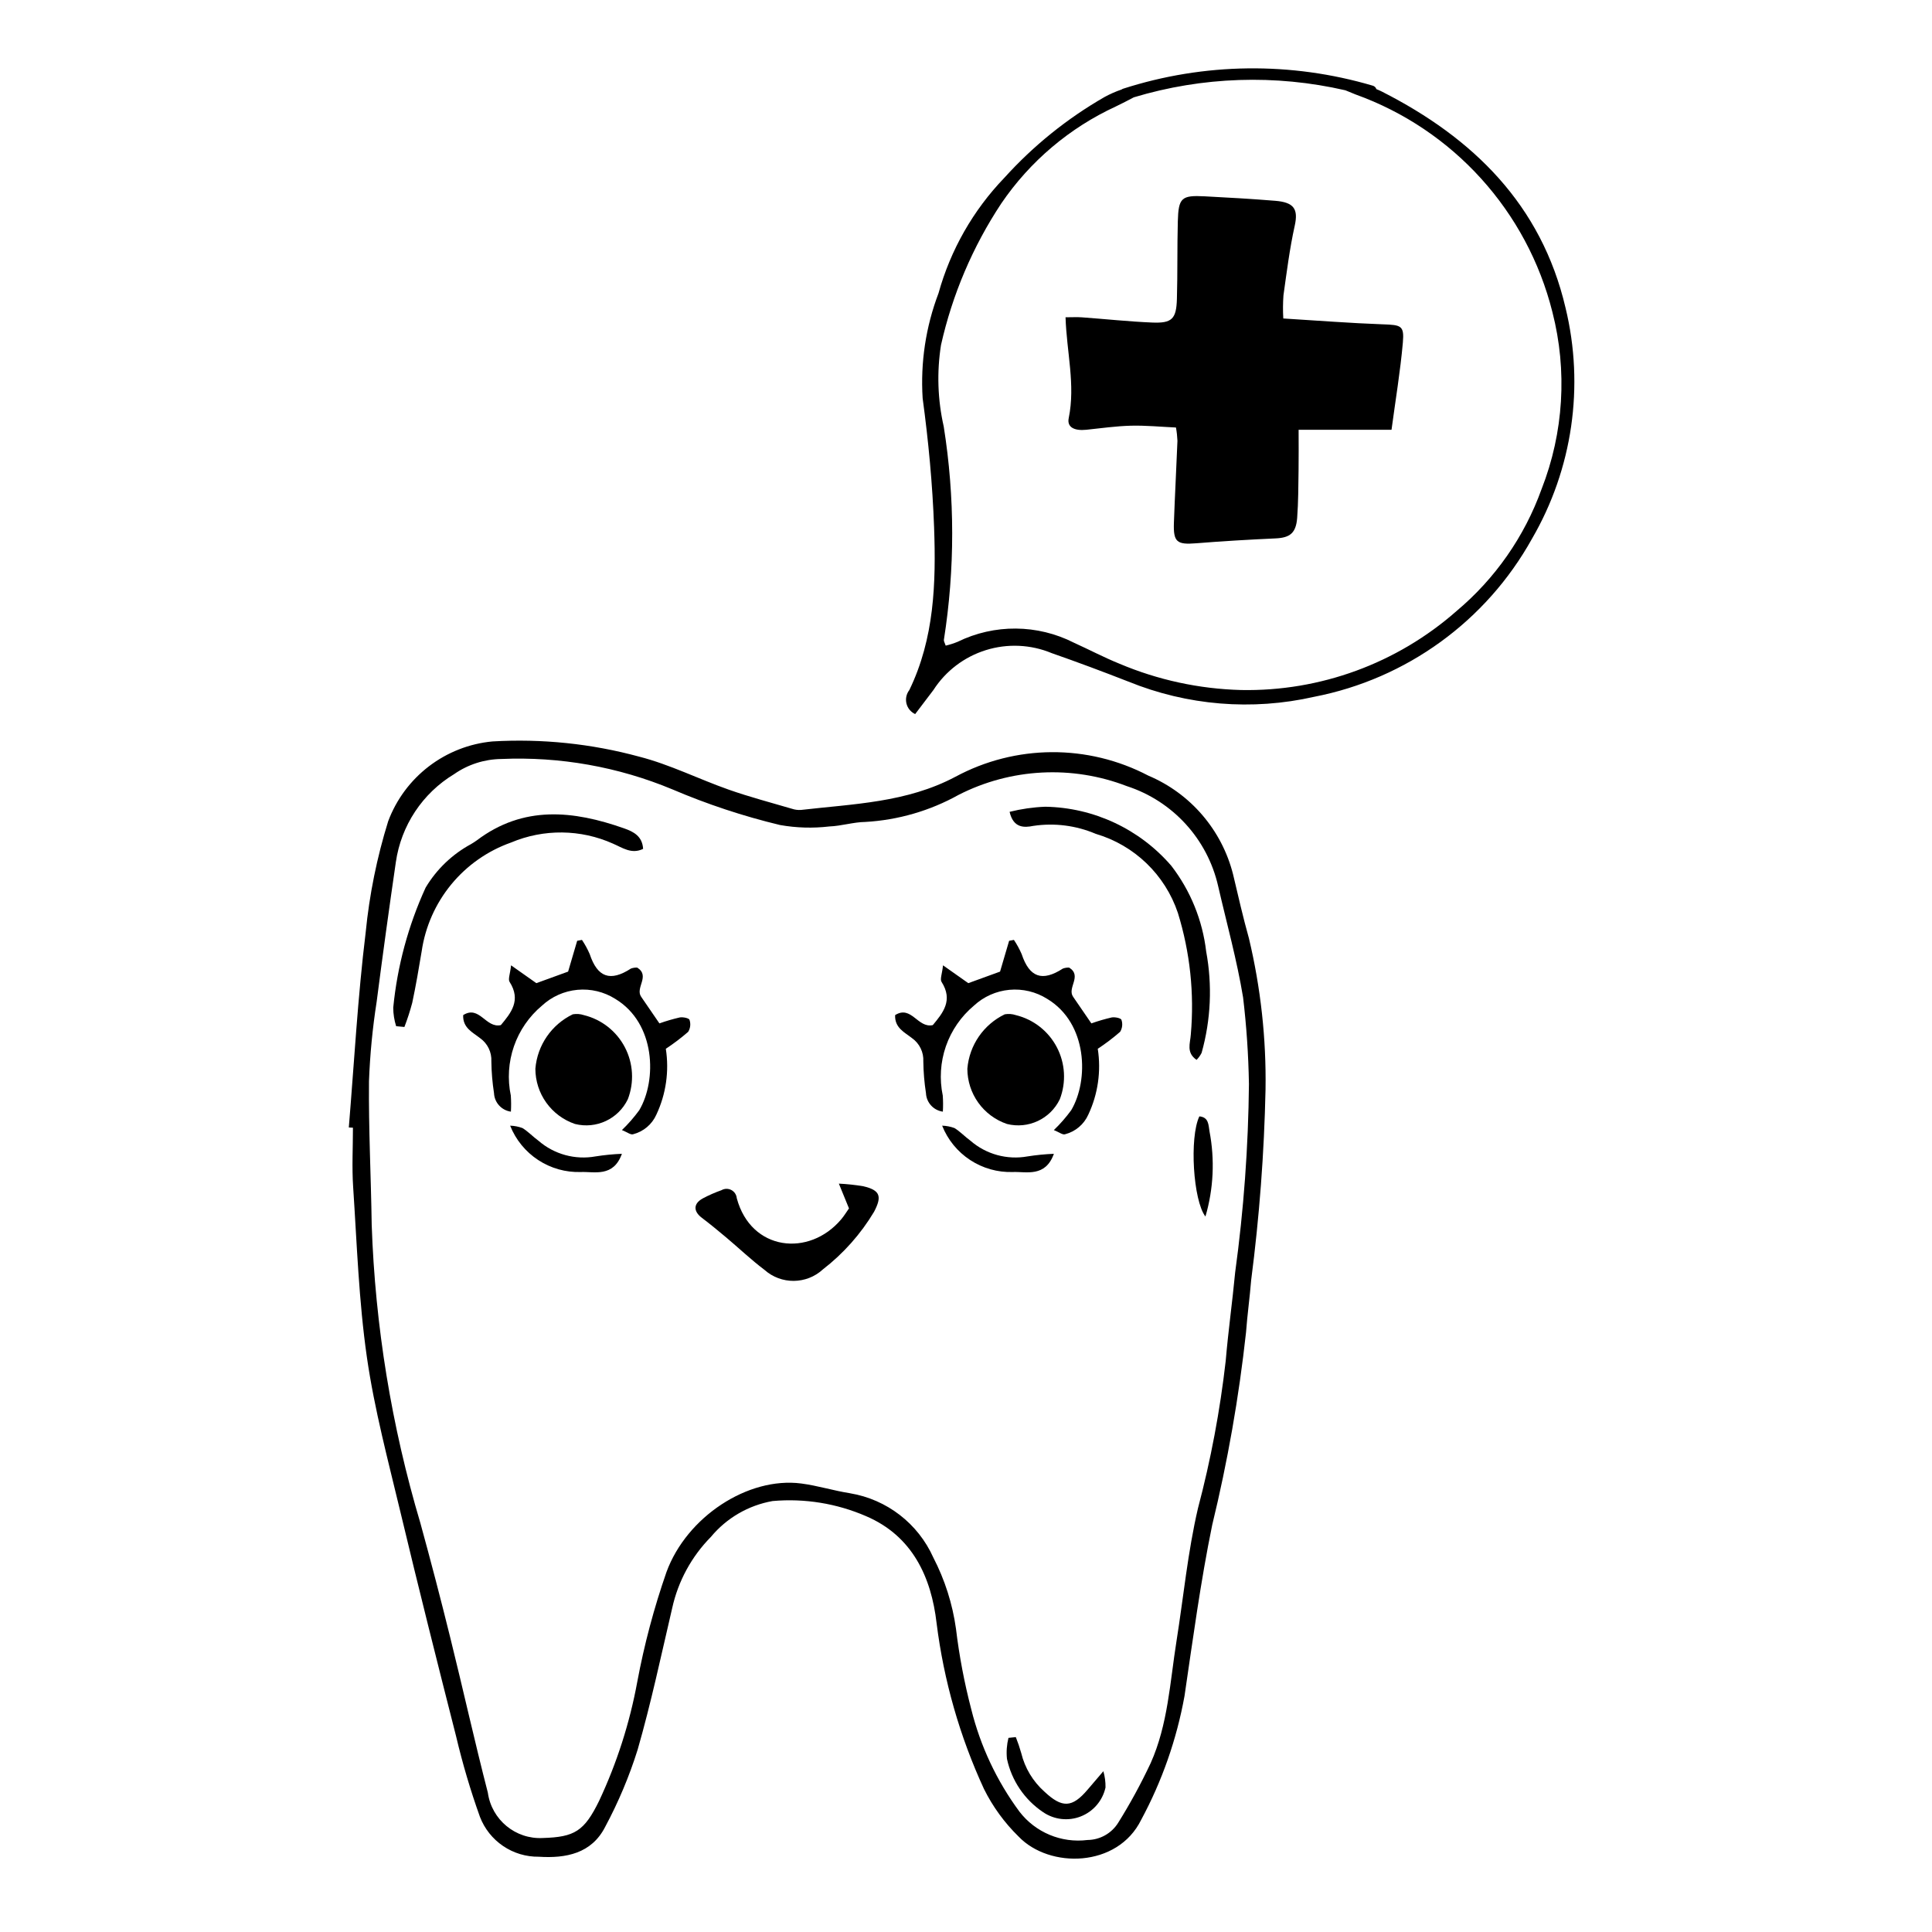 <?xml version="1.0" encoding="UTF-8"?>
<!-- Uploaded to: SVG Repo, www.svgrepo.com, Generator: SVG Repo Mixer Tools -->
<svg fill="#000000" width="800px" height="800px" version="1.1" viewBox="144 144 512 512" xmlns="http://www.w3.org/2000/svg">
 <g>
  <path d="m558.88 225.57c-6.394-27.324-24.477-45.023-48.691-57.312-0.441-0.227-0.926-0.434-1.43-0.637h-0.004c-0.145-0.453-0.516-0.801-0.977-0.922-21.625-6.379-44.672-6.098-66.133 0.809-0.156 0.051-0.301 0.125-0.434 0.219-1.535 0.527-3.019 1.18-4.445 1.953-9.945 5.703-18.926 12.941-26.613 21.449-8.262 8.594-14.258 19.113-17.445 30.605-3.367 8.855-4.797 18.332-4.199 27.793 1.535 11.355 2.625 22.816 3.035 34.266 0.527 14.695 0.074 29.395-6.566 43.09v-0.004c-0.781 1.008-1.059 2.316-0.758 3.555 0.301 1.238 1.152 2.269 2.309 2.805 1.742-2.297 3.293-4.332 4.836-6.375 3.25-5.047 8.172-8.789 13.906-10.574 5.731-1.789 11.91-1.504 17.453 0.801 6.816 2.379 13.582 4.91 20.309 7.539v-0.004c15.605 6.356 32.781 7.766 49.215 4.039 24.492-4.746 45.633-20.082 57.746-41.891 10.75-18.488 13.938-40.418 8.887-61.203zm-6.344 48.035c-4.527 12.594-12.316 23.758-22.57 32.355-15.75 13.855-36.117 21.312-57.09 20.902-11.086-0.293-22.02-2.66-32.23-6.981-4.09-1.652-8.004-3.731-12.027-5.547-9.68-4.926-21.109-5.016-30.859-0.238-1.02 0.414-2.07 0.75-3.141 1.004-0.262-0.793-0.539-1.195-0.48-1.531 2.945-18.727 2.934-37.801-0.039-56.523-1.613-7.09-1.859-14.422-0.727-21.605 3-13.367 8.41-26.082 15.969-37.512 7.606-11.176 18.105-20.066 30.383-25.723 1.594-0.766 3.168-1.582 4.731-2.406v-0.004c18.215-5.488 37.543-6.133 56.082-1.867 0.91 0.387 1.789 0.75 2.68 1.094 25.918 9.324 45.488 30.953 52.184 57.672 3.992 15.551 2.988 31.961-2.863 46.91z"/>
  <path d="m510.47 229.95c-8.598-0.309-17.18-0.988-26.383-1.551-0.121-2.047-0.105-4.102 0.043-6.144 0.867-6.168 1.641-12.375 2.988-18.445 0.992-4.469-0.266-6.191-5.137-6.594-6.219-0.512-12.453-0.863-18.688-1.188-6.199-0.324-6.992 0.363-7.16 6.652-0.184 6.848-0.043 13.703-0.242 20.547-0.152 5.309-1.305 6.469-6.555 6.25-6.203-0.258-12.391-0.93-18.586-1.379-1.32-0.098-2.656-0.016-4.371-0.016 0.285 9.203 2.656 17.887 0.84 26.738-0.5 2.43 1.535 3.394 4.652 3.074 3.941-0.41 7.883-0.977 11.832-1.078 3.949-0.098 7.91 0.297 11.945 0.48l-0.004 0.004c0.211 1.164 0.34 2.344 0.391 3.527-0.285 7.227-0.68 14.445-0.938 21.672-0.184 5.191 0.789 5.891 5.953 5.473 6.981-0.566 13.98-0.969 20.977-1.289 3.797-0.172 5.426-1.375 5.734-5.438 0.32-4.215 0.305-8.453 0.371-12.684 0.055-3.363 0.012-6.731 0.012-10.66h24.621c1.074-8.004 2.336-15.52 3.004-23.09 0.402-4.555-0.445-4.688-5.301-4.863z"/>
  <path d="m236.44 442.79c1.426-17.238 2.363-34.535 4.469-51.688 0.98-9.996 2.977-19.867 5.961-29.461 2.156-5.766 5.894-10.805 10.781-14.547 4.887-3.738 10.727-6.031 16.852-6.606 13.094-0.77 26.227 0.59 38.887 4.031 8.129 2.078 15.785 5.953 23.746 8.75 5.492 1.93 11.141 3.414 16.73 5.059 0.766 0.258 1.574 0.367 2.383 0.316 13.918-1.609 28.008-1.93 40.93-8.785v0.004c15.938-8.598 35.105-8.715 51.145-0.312 11.168 4.719 19.48 14.398 22.453 26.156 1.348 5.676 2.637 11.375 4.211 16.988 3.121 13.105 4.598 26.543 4.394 40.012-0.359 16.902-1.633 33.773-3.809 50.543-0.371 4.613-1.02 9.207-1.359 13.82-1.883 17.195-4.875 34.25-8.965 51.059-3.07 14.973-5.106 30.168-7.336 45.305-2.074 11.484-5.953 22.566-11.492 32.84-6.273 12.723-24.309 12.973-32.48 4.43-3.746-3.66-6.852-7.926-9.18-12.621-6.418-13.906-10.648-28.719-12.551-43.918-1.41-12.242-6.43-23.121-18.672-28.359-7.801-3.383-16.32-4.766-24.789-4.016-6.414 1.133-12.211 4.508-16.367 9.523-5.117 5.188-8.668 11.719-10.238 18.836-2.93 12.535-5.598 25.156-9.156 37.516-2.219 7.086-5.106 13.945-8.617 20.484-3.586 7.043-10.367 8.371-17.59 7.902-3.367 0.039-6.668-0.949-9.453-2.84-2.785-1.891-4.93-4.586-6.137-7.731-2.508-7-4.617-14.133-6.324-21.371-5.016-19.691-9.969-39.402-14.691-59.168-3.273-13.695-6.945-27.371-8.945-41.273-2.144-14.902-2.641-30.055-3.641-45.109-0.348-5.215-0.055-10.469-0.055-15.707zm238.54-11.582c-0.129-7.644-0.645-15.277-1.547-22.871-1.633-9.914-4.344-19.652-6.602-29.465-2.828-12.5-12.027-22.586-24.215-26.543-14.512-5.594-30.719-4.754-44.57 2.316-7.59 4.227-16.035 6.68-24.707 7.176-3.195 0.047-6.367 1.078-9.57 1.199-4.348 0.512-8.75 0.383-13.059-0.383-9.762-2.344-19.309-5.508-28.539-9.453-14.34-5.977-29.82-8.723-45.344-8.043-4.461 0.059-8.805 1.453-12.465 4.004-8.398 5.066-14.074 13.637-15.461 23.344-1.797 12.328-3.496 24.668-5.09 37.027v-0.004c-1.086 6.957-1.762 13.969-2.027 21.004-0.121 12.68 0.539 25.367 0.719 38.051 0.914 26.793 5.25 53.355 12.895 79.047 2.773 10.09 5.418 20.215 7.926 30.379 3.391 13.676 6.438 27.434 9.957 41.074 1 7.191 7.34 12.418 14.59 12.023 8.395-0.254 10.957-1.789 14.902-9.848 4.703-10.031 8.102-20.625 10.105-31.52 1.848-9.891 4.438-19.629 7.75-29.133 5.348-14.59 21.566-25.281 35.699-23.449 4.359 0.566 8.613 1.914 12.965 2.59v0.004c9.734 1.629 18.008 8.02 22.043 17.027 3.059 5.906 5.09 12.297 6.008 18.887 0.863 7.18 2.211 14.293 4.039 21.289 2.43 9.801 6.766 19.027 12.766 27.148 4.25 5.539 11.125 8.406 18.051 7.531 3.297-0.035 6.352-1.738 8.109-4.531 3.191-5.106 6.07-10.398 8.629-15.848 4.586-10.246 5.113-21.453 6.848-32.359 1.863-11.73 2.992-23.629 5.684-35.164 3.398-12.836 5.856-25.902 7.356-39.094 0.66-7.816 1.762-15.594 2.5-23.402v-0.004c2.273-16.574 3.492-33.277 3.656-50.008z"/>
  <path d="m279.44 399.82 6.699 4.727 8.418-3.062 2.402-8.164 1.273-0.238v0.008c0.793 1.184 1.48 2.438 2.047 3.75 2.055 6.184 5.441 7.394 10.922 3.84h-0.004c0.535-0.195 1.098-0.285 1.668-0.262 3.539 2.231-0.598 5.352 1.051 7.734 1.582 2.289 3.148 4.59 4.84 7.059l-0.004-0.004c1.77-0.629 3.57-1.156 5.398-1.578 0.84-0.148 2.438 0.18 2.574 0.637h0.004c0.363 1.059 0.234 2.223-0.352 3.176-1.875 1.629-3.856 3.129-5.926 4.496 0.922 5.926 0.055 11.996-2.496 17.43-1.148 2.594-3.426 4.519-6.176 5.219-0.645 0.211-1.613-0.574-2.961-1.109 1.68-1.617 3.219-3.379 4.594-5.266 4.691-7.926 4.394-23.023-6.363-29.504-2.984-1.879-6.504-2.723-10.012-2.398-3.512 0.324-6.816 1.797-9.402 4.191-3.41 2.852-5.977 6.574-7.434 10.773-1.453 4.199-1.742 8.715-0.828 13.062 0.098 1.418 0.105 2.84 0.023 4.262-2.477-0.34-4.359-2.398-4.477-4.898-0.43-2.781-0.668-5.59-0.703-8.406 0.129-2.434-0.996-4.766-2.984-6.172-1.922-1.531-4.637-2.699-4.484-6.113 4.32-2.711 5.977 3.555 9.984 2.652 2.684-3.227 5.441-6.566 2.316-11.453-0.453-0.711 0.148-2.102 0.391-4.387z"/>
  <path d="m285.88 427.22c0.516-6.223 4.285-11.707 9.91-14.418 0.988-0.172 2.004-0.098 2.957 0.219 4.672 1.148 8.621 4.25 10.848 8.512 2.227 4.262 2.516 9.273 0.793 13.762-2.516 5.246-8.379 7.992-14.02 6.566-3.059-1.043-5.715-3.012-7.594-5.637-1.883-2.625-2.894-5.777-2.894-9.004z"/>
  <path d="m368.99 464.24-2.684-6.566c2.16 0.105 4.312 0.336 6.445 0.688 4.504 1.047 5.047 2.656 2.883 6.777-3.523 5.883-8.121 11.059-13.547 15.254-4.371 4.027-11.082 4.078-15.512 0.117-3.527-2.66-6.742-5.731-10.129-8.578-2.117-1.777-4.254-3.535-6.453-5.203-2.293-1.734-2.269-3.777 0.266-5.141l-0.004-0.004c1.59-0.844 3.242-1.566 4.938-2.168 0.805-0.465 1.793-0.484 2.617-0.051 0.824 0.434 1.367 1.258 1.445 2.184 3.781 14.016 19.203 15.641 27.68 5.578 0.766-0.906 1.387-1.938 2.055-2.887z"/>
  <path d="m248.98 415.95c-0.496-1.582-0.758-3.231-0.77-4.891 1.078-11.02 3.981-21.781 8.59-31.844 2.902-4.852 7.055-8.828 12.023-11.516 0.512-0.32 1.039-0.621 1.52-0.984 12.34-9.332 25.566-7.945 39.047-3.191 2.516 0.887 4.84 2.074 5.039 5.438-3.066 1.5-5.492-0.328-7.977-1.387h0.004c-8.578-3.844-18.363-3.953-27.023-0.297-6.195 2.191-11.676 6.031-15.852 11.109-4.172 5.078-6.883 11.199-7.832 17.699-0.754 4.555-1.535 9.105-2.492 13.617v0.004c-0.578 2.188-1.273 4.34-2.086 6.453z"/>
  <path d="m461.1 424.88c-2.801-1.945-1.676-4.383-1.523-6.727 0.961-10.855-0.199-21.797-3.422-32.211-3.394-10.125-11.523-17.953-21.773-20.965-5.215-2.223-10.949-2.949-16.559-2.106-2.352 0.477-5.269 0.645-6.269-3.727h0.004c3.09-0.773 6.25-1.227 9.434-1.352 12.867 0.215 25.035 5.918 33.434 15.672 5.07 6.586 8.258 14.426 9.223 22.684 1.66 8.93 1.246 18.121-1.207 26.867-0.344 0.688-0.797 1.316-1.34 1.863z"/>
  <path d="m413.2 604.35c0.555 1.387 1.035 2.805 1.441 4.242 0.957 3.938 3.09 7.492 6.113 10.188 4.727 4.449 7.391 4.324 11.504-0.539 1.105-1.309 2.231-2.606 4.144-4.848h0.004c0.398 1.402 0.594 2.856 0.566 4.312-0.77 3.484-3.223 6.356-6.543 7.664-3.32 1.309-7.07 0.879-10.012-1.141-4.898-3.289-8.328-8.352-9.562-14.121-0.191-1.859-0.055-3.738 0.398-5.551z"/>
  <path d="m461.84 439.85c2.504 0.219 2.402 2.269 2.691 3.953l-0.004-0.004c1.441 7.512 1.074 15.258-1.074 22.594-3.258-4.207-4.285-20.93-1.613-26.543z"/>
  <path d="m308.81 449.77c-2.266 6.316-7.328 4.676-10.875 4.828-4.008 0.129-7.961-0.98-11.312-3.18-3.356-2.199-5.949-5.379-7.43-9.105 1.125 0.031 2.234 0.25 3.285 0.641 1.523 0.945 2.777 2.305 4.238 3.363v0.004c4.156 3.594 9.715 5.117 15.121 4.137 2.309-0.363 4.637-0.594 6.973-0.688z"/>
  <path d="m393.91 399.82 6.699 4.727 8.418-3.062 2.402-8.164 1.273-0.238v0.008c0.797 1.184 1.48 2.438 2.047 3.75 2.055 6.184 5.441 7.394 10.922 3.84 0.531-0.195 1.098-0.285 1.664-0.262 3.539 2.231-0.598 5.352 1.051 7.734 1.582 2.289 3.148 4.59 4.84 7.059l-0.004-0.004c1.77-0.629 3.574-1.156 5.402-1.578 0.84-0.148 2.438 0.18 2.574 0.637 0.363 1.059 0.234 2.223-0.352 3.176-1.875 1.629-3.852 3.129-5.926 4.496 0.922 5.926 0.055 11.996-2.496 17.43-1.148 2.594-3.426 4.519-6.176 5.223-0.645 0.211-1.613-0.574-2.961-1.109v-0.004c1.68-1.617 3.219-3.379 4.598-5.266 4.691-7.926 4.394-23.023-6.363-29.504h-0.004c-2.981-1.879-6.5-2.723-10.012-2.398-3.508 0.324-6.816 1.797-9.402 4.191-3.406 2.852-5.977 6.574-7.434 10.773-1.453 4.199-1.738 8.715-0.828 13.062 0.102 1.418 0.109 2.844 0.023 4.262-2.477-0.34-4.359-2.398-4.473-4.894-0.434-2.785-0.668-5.594-0.703-8.41 0.129-2.434-1-4.766-2.988-6.172-1.922-1.531-4.637-2.699-4.484-6.113 4.32-2.711 5.977 3.555 9.984 2.652 2.684-3.227 5.441-6.566 2.32-11.453-0.457-0.711 0.148-2.102 0.387-4.387z"/>
  <path d="m400.36 427.22c0.516-6.223 4.285-11.707 9.91-14.418 0.988-0.172 2.004-0.098 2.957 0.219 4.672 1.148 8.621 4.25 10.848 8.512 2.227 4.262 2.516 9.273 0.793 13.762-2.516 5.246-8.379 7.992-14.02 6.566-3.059-1.043-5.715-3.012-7.594-5.637s-2.891-5.777-2.894-9.004z"/>
  <path d="m423.29 449.77c-2.266 6.316-7.328 4.676-10.875 4.828-4.008 0.129-7.961-0.98-11.312-3.18-3.356-2.199-5.949-5.379-7.426-9.105 1.121 0.031 2.231 0.25 3.285 0.641 1.523 0.945 2.777 2.305 4.238 3.363v0.004c4.152 3.594 9.711 5.117 15.117 4.137 2.309-0.363 4.637-0.594 6.973-0.688z"/>
 </g>
</svg>